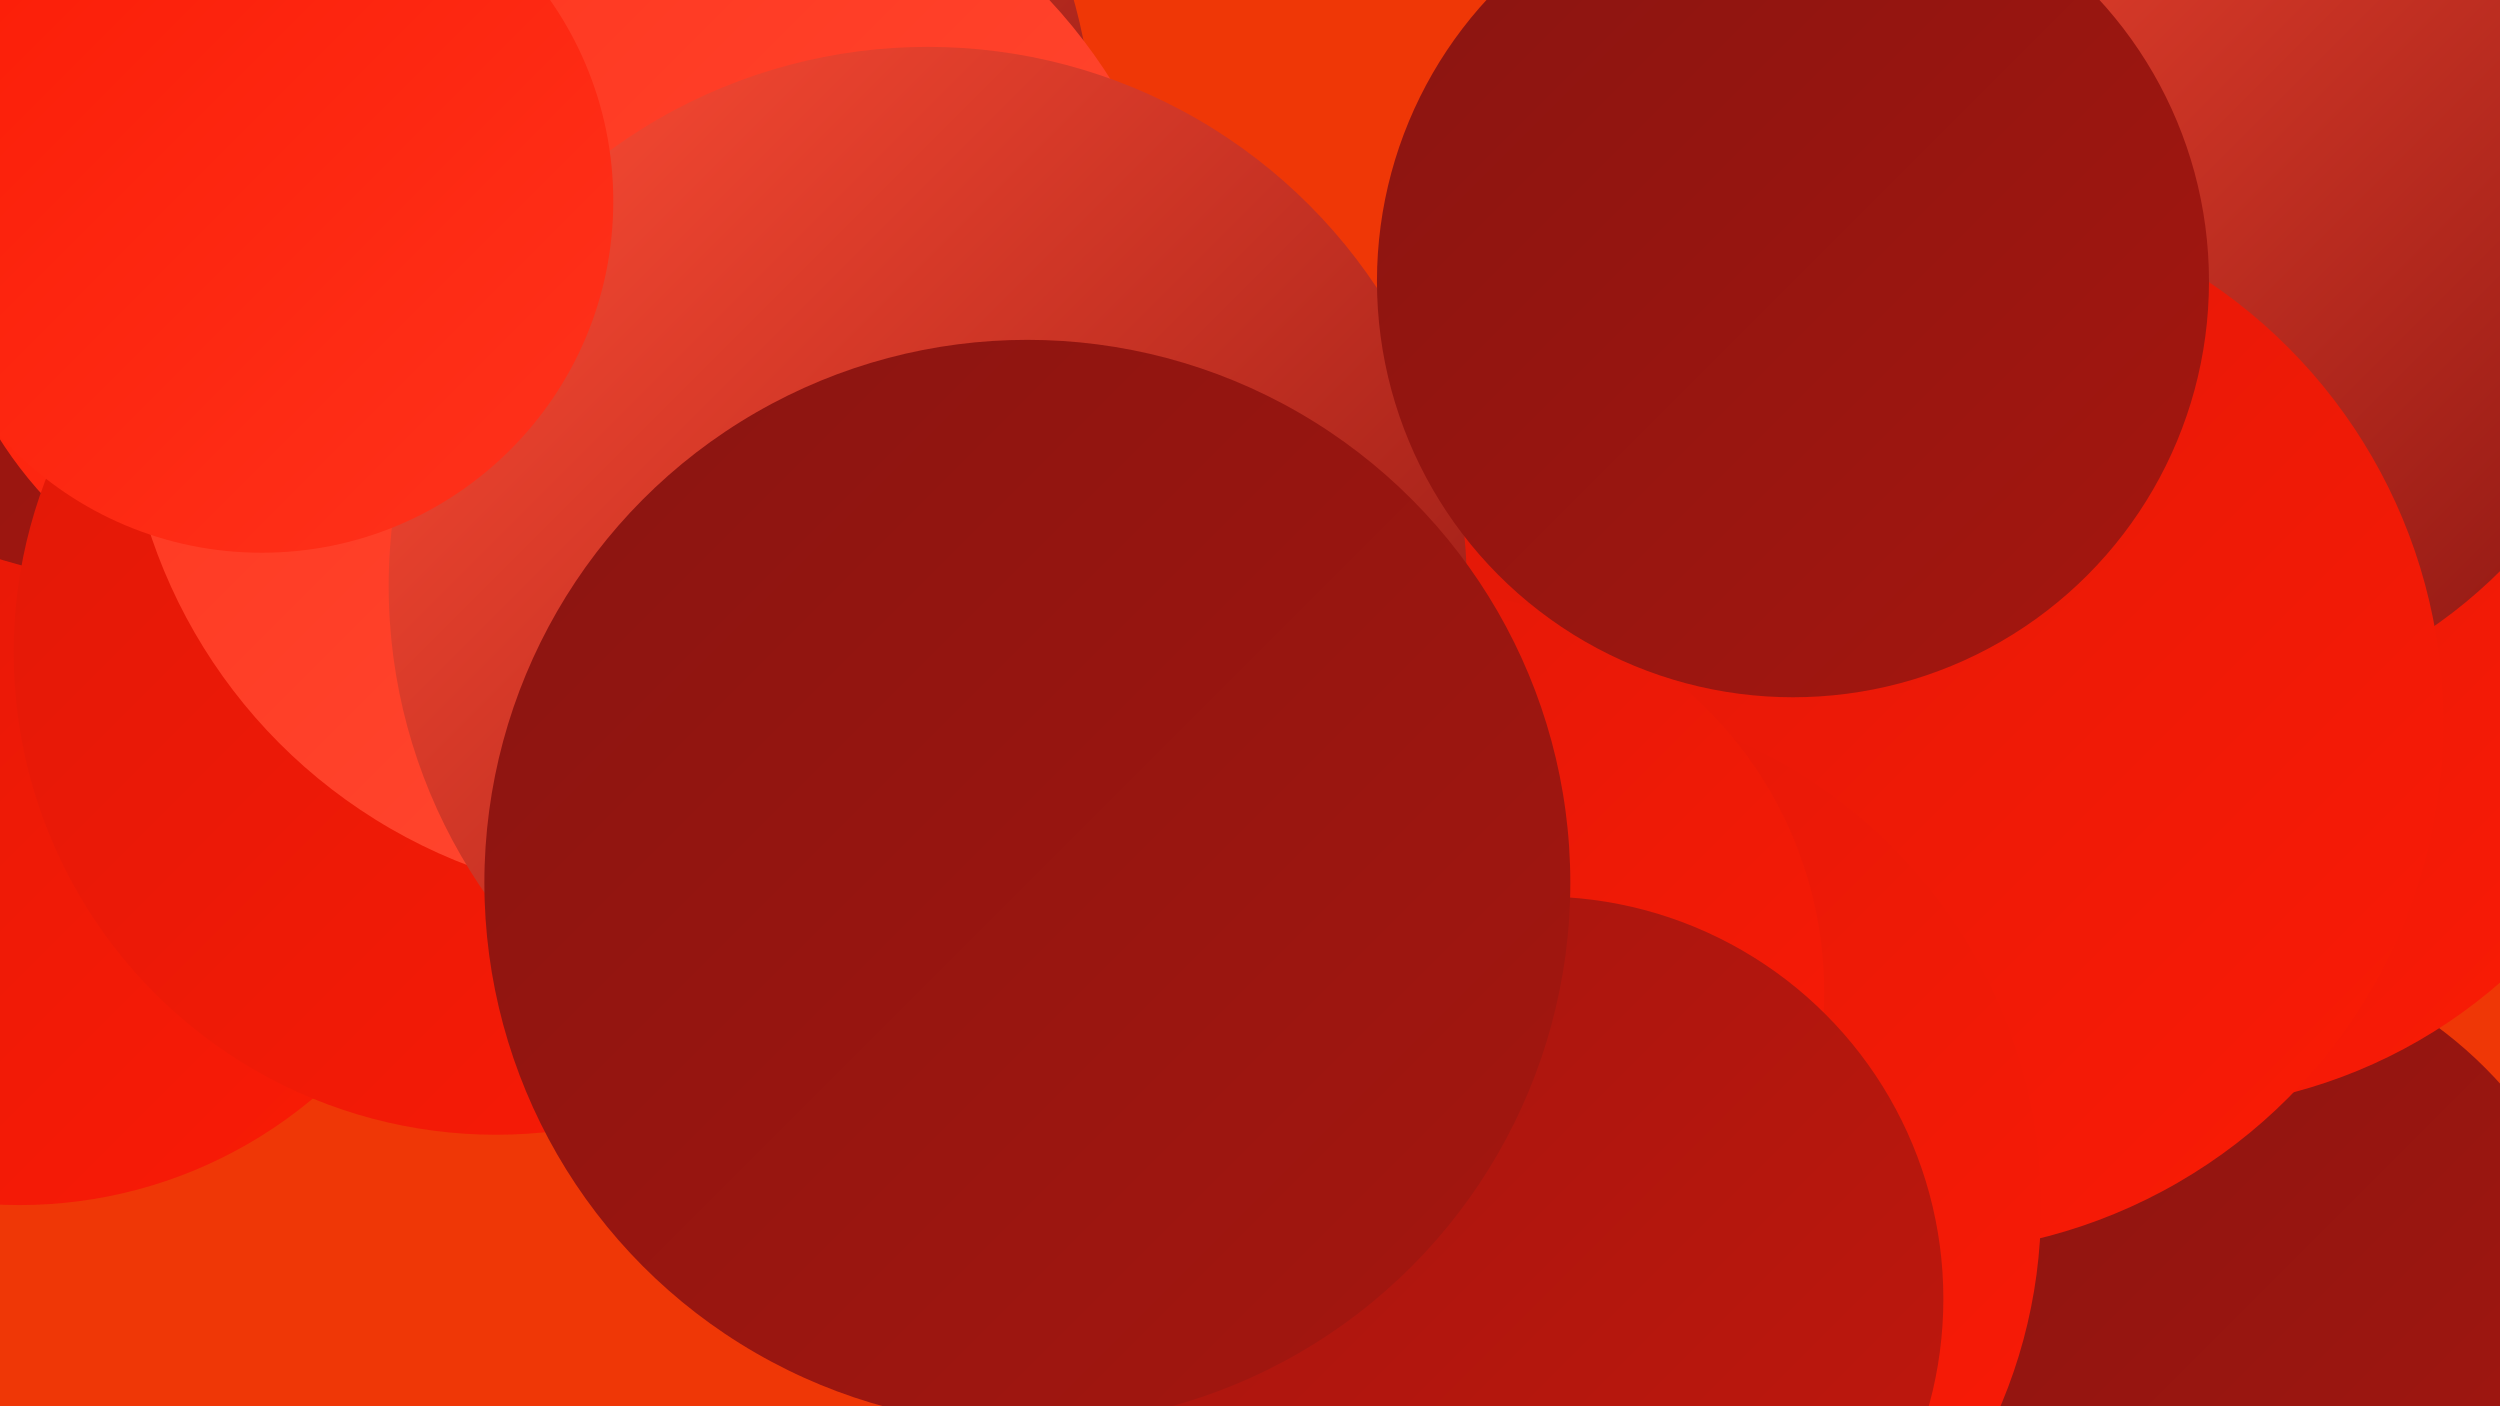 <?xml version="1.0" encoding="UTF-8"?><svg width="1280" height="720" xmlns="http://www.w3.org/2000/svg"><defs><linearGradient id="grad0" x1="0%" y1="0%" x2="100%" y2="100%"><stop offset="0%" style="stop-color:#8a1511;stop-opacity:1" /><stop offset="100%" style="stop-color:#a5160f;stop-opacity:1" /></linearGradient><linearGradient id="grad1" x1="0%" y1="0%" x2="100%" y2="100%"><stop offset="0%" style="stop-color:#a5160f;stop-opacity:1" /><stop offset="100%" style="stop-color:#c1170c;stop-opacity:1" /></linearGradient><linearGradient id="grad2" x1="0%" y1="0%" x2="100%" y2="100%"><stop offset="0%" style="stop-color:#c1170c;stop-opacity:1" /><stop offset="100%" style="stop-color:#df1808;stop-opacity:1" /></linearGradient><linearGradient id="grad3" x1="0%" y1="0%" x2="100%" y2="100%"><stop offset="0%" style="stop-color:#df1808;stop-opacity:1" /><stop offset="100%" style="stop-color:#fb1b05;stop-opacity:1" /></linearGradient><linearGradient id="grad4" x1="0%" y1="0%" x2="100%" y2="100%"><stop offset="0%" style="stop-color:#fb1b05;stop-opacity:1" /><stop offset="100%" style="stop-color:#ff331c;stop-opacity:1" /></linearGradient><linearGradient id="grad5" x1="0%" y1="0%" x2="100%" y2="100%"><stop offset="0%" style="stop-color:#ff331c;stop-opacity:1" /><stop offset="100%" style="stop-color:#ff4d35;stop-opacity:1" /></linearGradient><linearGradient id="grad6" x1="0%" y1="0%" x2="100%" y2="100%"><stop offset="0%" style="stop-color:#ff4d35;stop-opacity:1" /><stop offset="100%" style="stop-color:#8a1511;stop-opacity:1" /></linearGradient></defs><rect width="1280" height="720" fill="#ef3706" /><circle cx="1121" cy="698" r="214" fill="url(#grad0)" /><circle cx="450" cy="438" r="204" fill="url(#grad6)" /><circle cx="763" cy="394" r="202" fill="url(#grad4)" /><circle cx="1107" cy="305" r="263" fill="url(#grad3)" /><circle cx="1099" cy="110" r="257" fill="url(#grad6)" /><circle cx="262" cy="265" r="275" fill="url(#grad3)" /><circle cx="10" cy="383" r="234" fill="url(#grad3)" /><circle cx="979" cy="370" r="272" fill="url(#grad3)" /><circle cx="784" cy="618" r="261" fill="url(#grad3)" /><circle cx="77" cy="38" r="260" fill="url(#grad0)" /><circle cx="177" cy="112" r="210" fill="url(#grad4)" /><circle cx="287" cy="74" r="273" fill="url(#grad6)" /><circle cx="254" cy="334" r="247" fill="url(#grad3)" /><circle cx="337" cy="187" r="274" fill="url(#grad5)" /><circle cx="729" cy="508" r="205" fill="url(#grad3)" /><circle cx="789" cy="665" r="206" fill="url(#grad1)" /><circle cx="475" cy="300" r="276" fill="url(#grad6)" /><circle cx="526" cy="452" r="278" fill="url(#grad0)" /><circle cx="918" cy="144" r="213" fill="url(#grad0)" /><circle cx="134" cy="103" r="180" fill="url(#grad4)" /></svg>